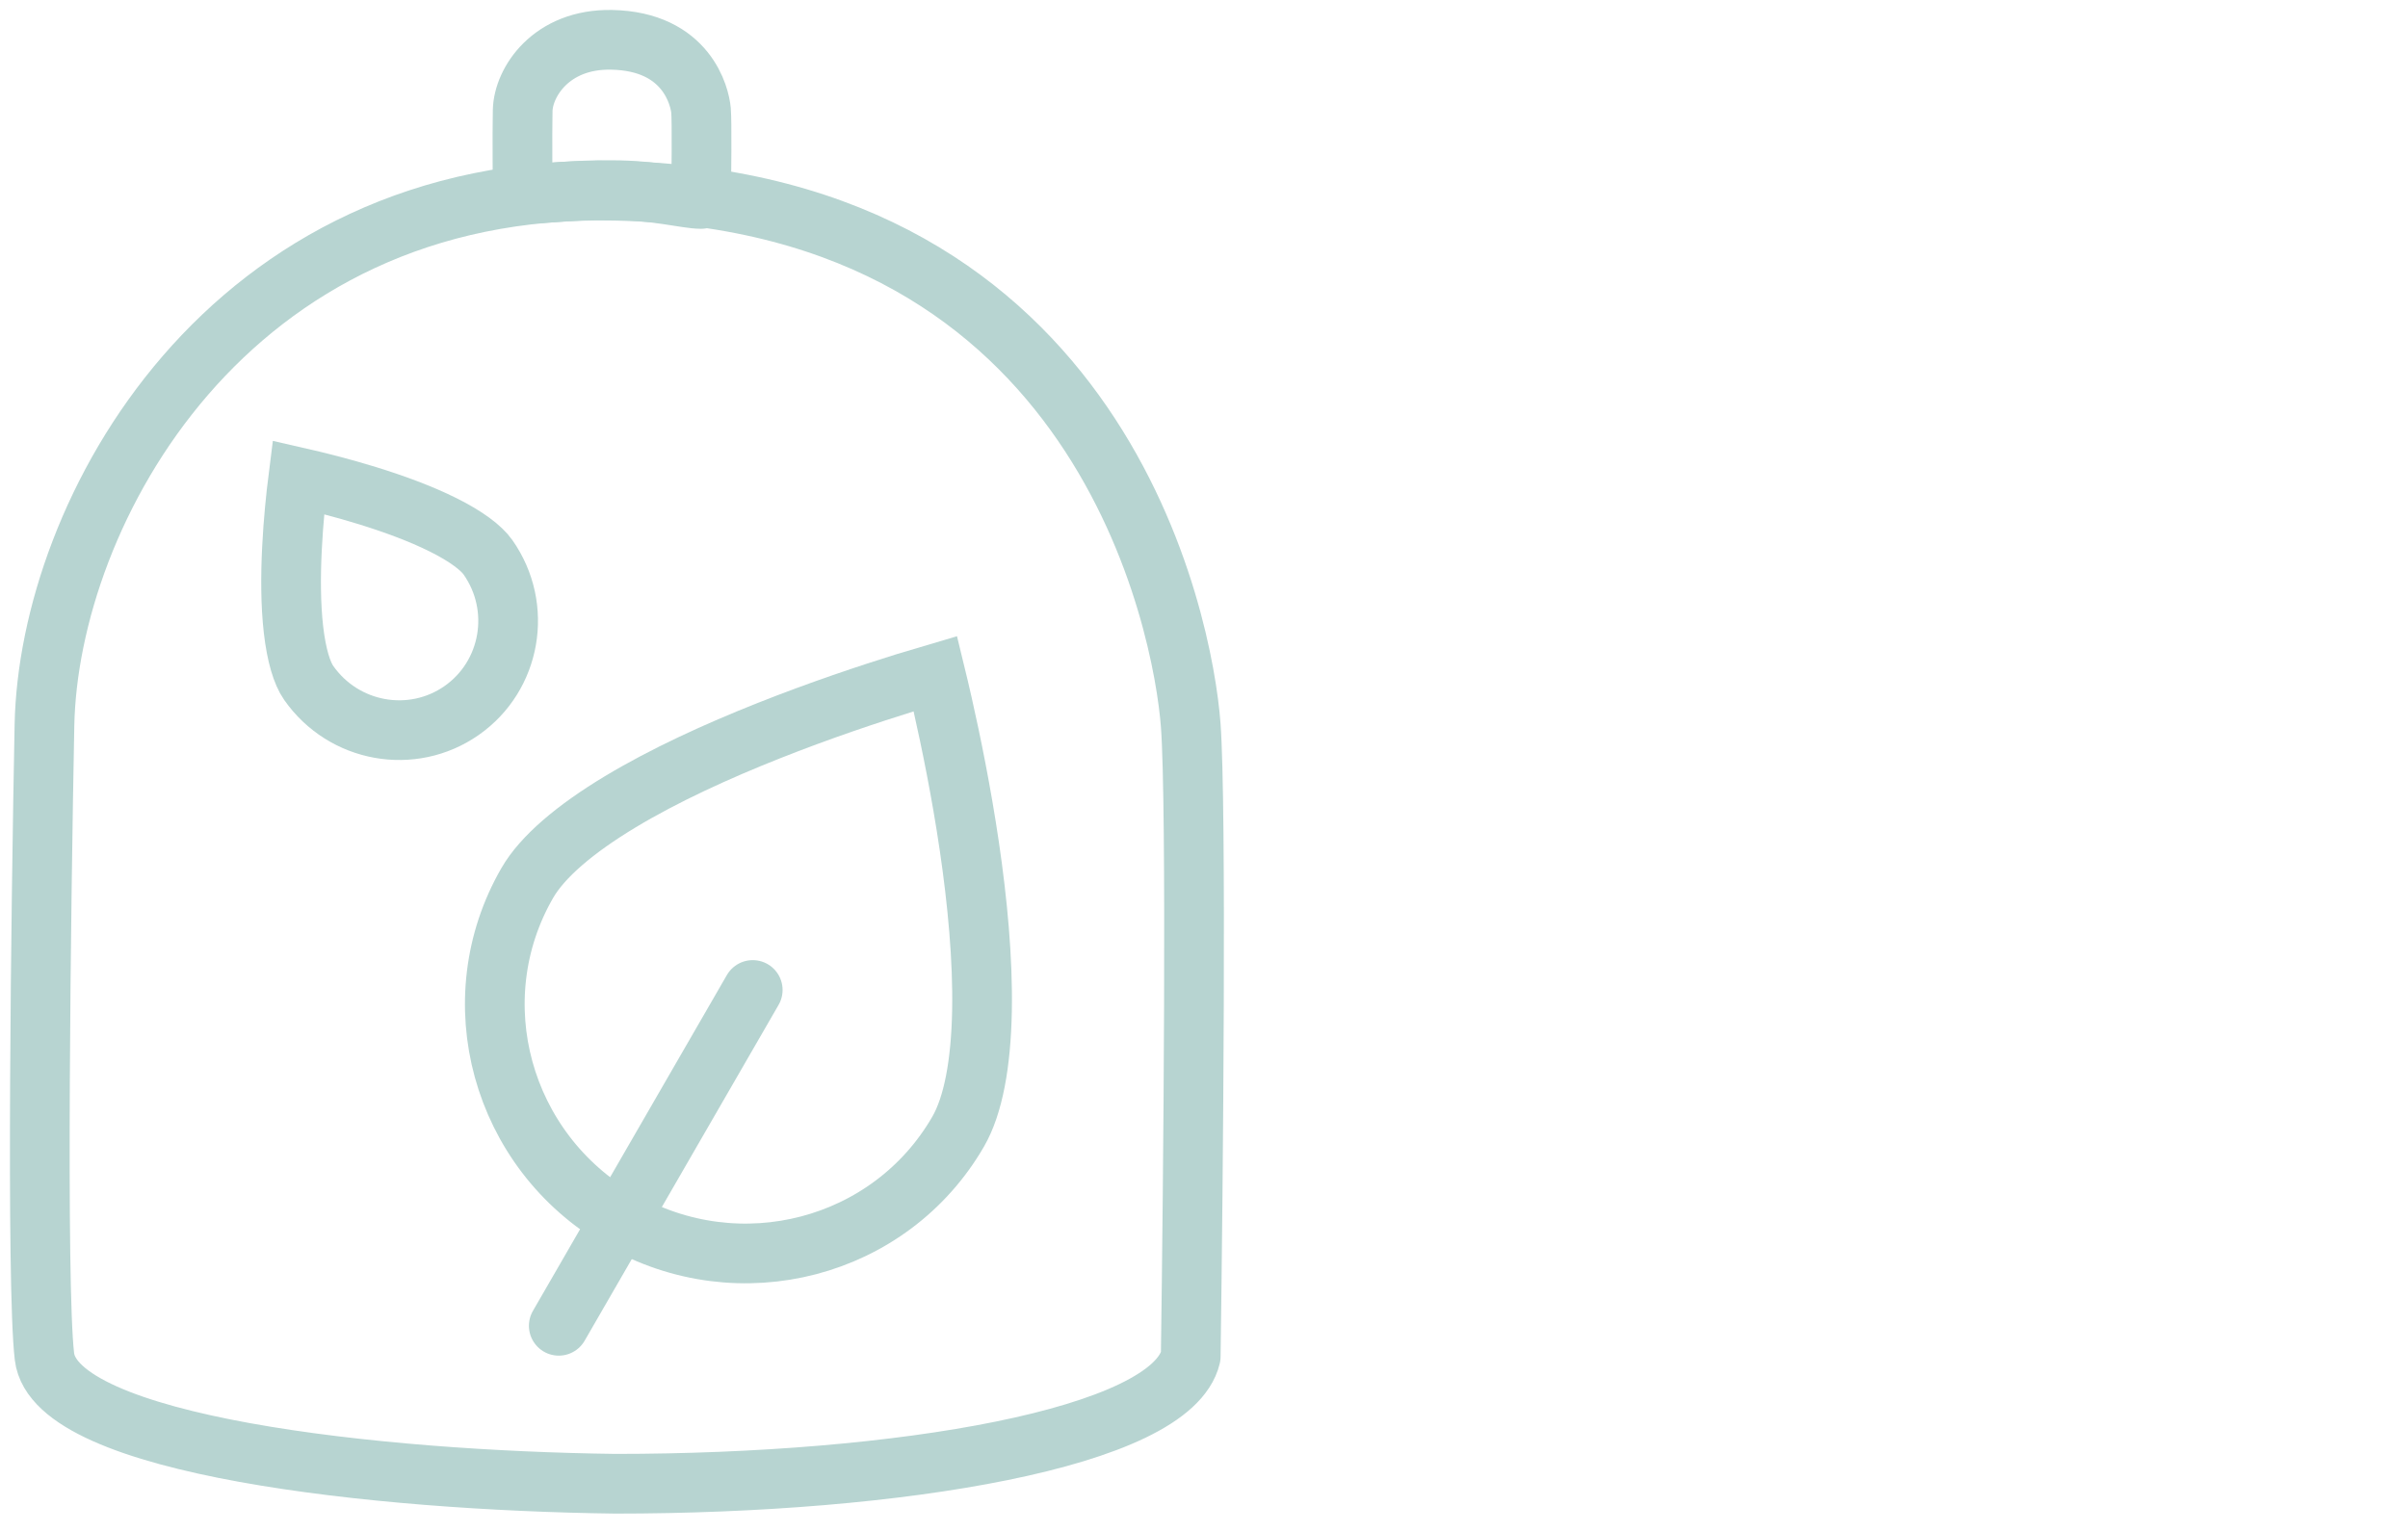 <?xml version="1.0" encoding="UTF-8"?> <svg xmlns="http://www.w3.org/2000/svg" width="121" height="77" viewBox="0 0 121 77" fill="none"> <path d="M37.824 49.76L28.078 66.64" stroke="#B7D4D1" stroke-width="3" stroke-linecap="round"></path> <path d="M45.484 34.319C46.062 34.14 46.574 33.987 47.003 33.861C47.109 34.296 47.232 34.816 47.365 35.405C47.786 37.267 48.307 39.811 48.71 42.552C49.114 45.301 49.392 48.208 49.344 50.806C49.294 53.455 48.906 55.566 48.147 56.879C44.751 62.761 37.151 64.767 31.158 61.306C25.164 57.846 23.101 50.261 26.497 44.379C27.255 43.066 28.889 41.674 31.158 40.307C33.384 38.965 36.041 37.753 38.623 36.729C41.198 35.707 43.662 34.886 45.484 34.319Z" stroke="#B7D4D1" stroke-width="3"></path> <path d="M14.991 23.991C15.916 24.202 17.16 24.512 18.464 24.914C19.786 25.323 21.134 25.815 22.264 26.379C23.437 26.964 24.187 27.536 24.524 28.017C26.285 30.532 25.679 33.975 23.198 35.712C20.717 37.449 17.274 36.841 15.513 34.326C15.176 33.845 14.896 32.945 14.747 31.642C14.604 30.387 14.602 28.953 14.671 27.57C14.738 26.207 14.872 24.933 14.991 23.991Z" stroke="#B7D4D1" stroke-width="3"></path> <path d="M2.234 68.186C2.764 72.676 18.961 74.427 30.92 74.579C45.149 74.579 58.849 72.296 59.833 68.186C59.959 59.308 60.136 40.531 59.833 36.451C59.454 31.352 55.367 10.12 30.92 9.587C11.362 9.161 2.441 25.797 2.234 36.451C2.057 45.533 1.81 64.594 2.234 68.186Z" stroke="#B7D4D1" stroke-width="3" stroke-linejoin="round"></path> <path d="M26.264 9.748C27.44 9.748 28.867 9.535 30.727 9.556C32.941 9.556 34.476 10 35.226 10C35.246 8.826 35.273 6.092 35.226 5.552C35.167 4.878 34.531 2.071 30.727 2.001C27.684 1.945 26.296 4.144 26.264 5.552C26.237 6.753 26.264 9.748 26.264 9.748Z" stroke="#B7D4D1" stroke-width="3" stroke-linejoin="round"></path> </svg> 